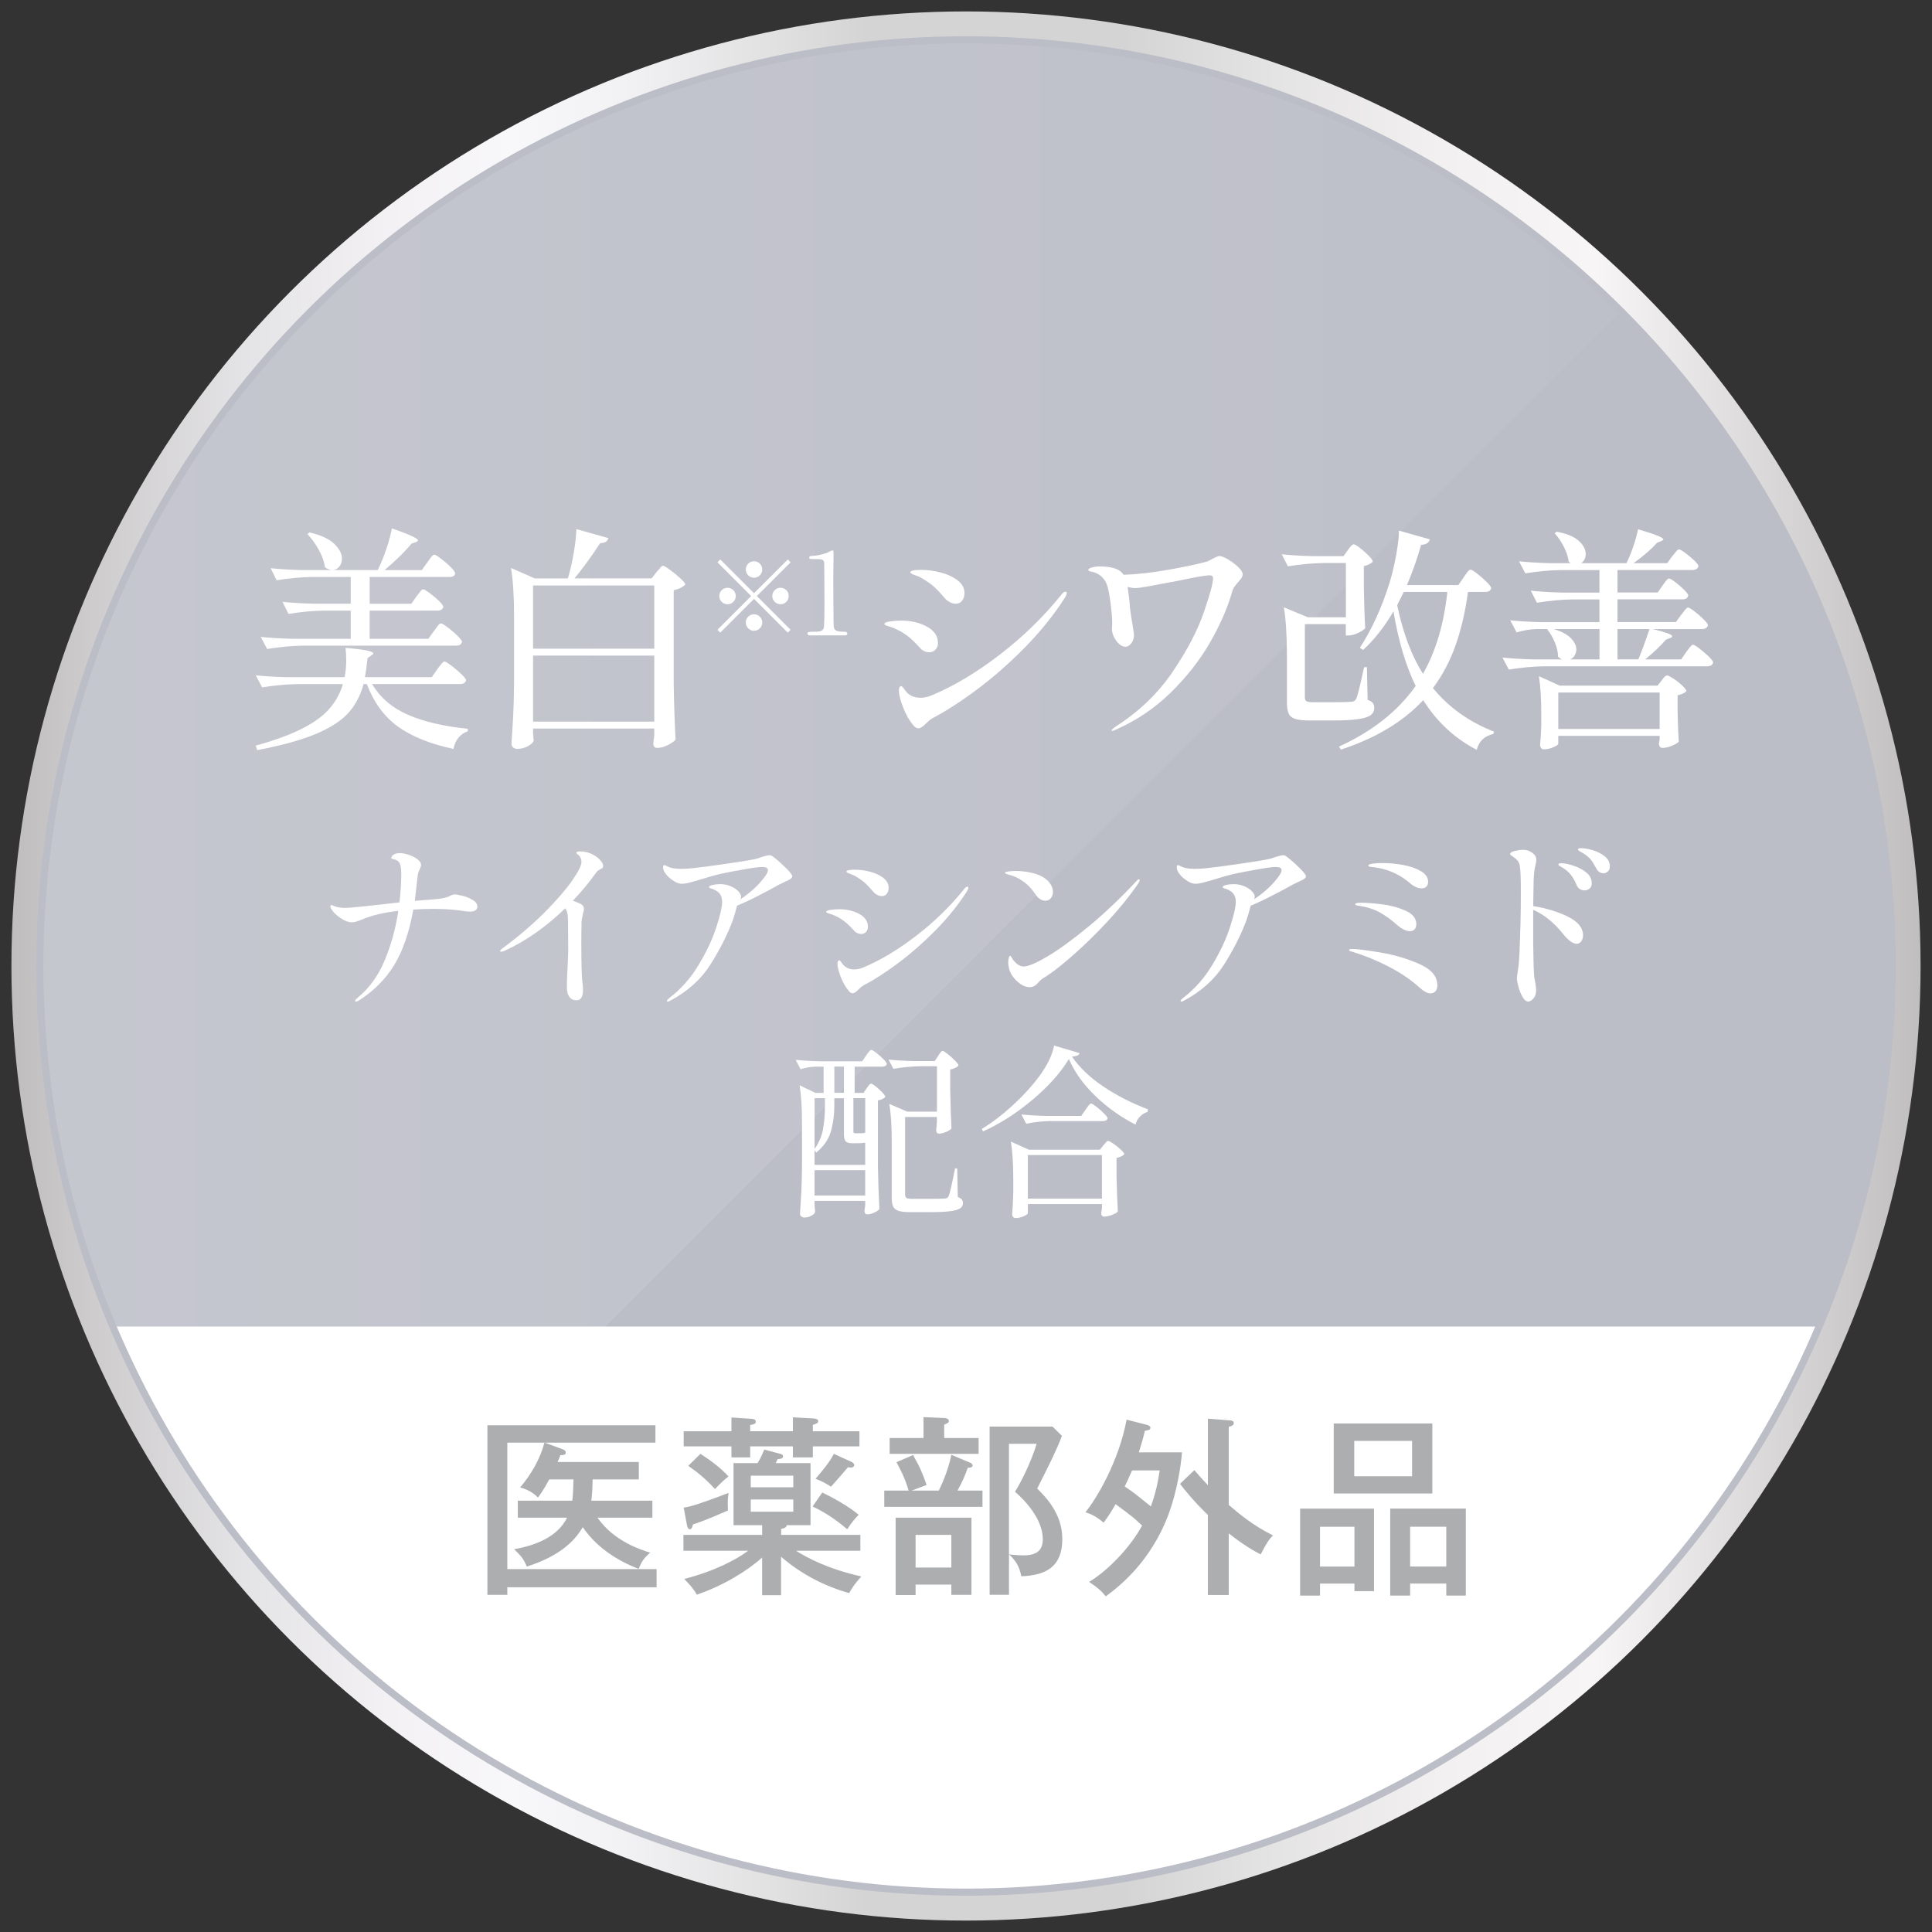 <?xml version="1.0" encoding="UTF-8"?><svg id="a" xmlns="http://www.w3.org/2000/svg" xmlns:xlink="http://www.w3.org/1999/xlink" viewBox="0 0 68 68"><rect x="0" y="0" width="68" height="68" fill="#333333" stroke="none"/><defs><linearGradient id="b" x1=".402" y1="34" x2="67.598" y2="34" gradientUnits="userSpaceOnUse"><stop offset="0" stop-color="#bfbdbe"/><stop offset=".04" stop-color="#cdcbcc"/><stop offset=".122" stop-color="#e4e3e5"/><stop offset=".198" stop-color="#f3f1f3"/><stop offset=".261" stop-color="#f8f7f9"/><stop offset=".32" stop-color="#f2f1f3"/><stop offset=".399" stop-color="#e1e1e2"/><stop offset=".448" stop-color="#d4d4d4"/><stop offset=".582" stop-color="#d4d4d4"/><stop offset=".657" stop-color="#e4e3e4"/><stop offset=".749" stop-color="#f2f0f1"/><stop offset=".83" stop-color="#f7f5f6"/><stop offset="1" stop-color="#c0bebe"/></linearGradient><linearGradient id="c" x1="1.402" y1="29.226" x2="57.051" y2="29.226" gradientUnits="userSpaceOnUse"><stop offset="0" stop-color="#fff" stop-opacity=".15"/><stop offset="1" stop-color="#fff" stop-opacity=".04"/></linearGradient></defs><circle cx="34" cy="34" r="32.598" fill="none" stroke="url(#b)" stroke-miterlimit="10" stroke-width="2"/><circle cx="34" cy="34" r="32.598" fill="#bbbdc7" stroke-width="0"/><path d="m10.949,57.051c-5.899-5.899-9.548-14.049-9.548-23.051s3.649-17.151,9.548-23.051S24.998,1.402,34,1.402s17.151,3.649,23.051,9.548" fill="url(#c)" stroke-width="0"/><path d="m16.298,31.534c.132.034.249.084.351.149.102.064.152.139.152.221,0,.061-.023.106-.071.137s-.11.045-.188.045c-.048,0-.103-.004-.166-.013-.062-.009-.106-.015-.133-.02-.316-.043-.64-.064-.969-.064-.247,0-.489.009-.728.025-.139.789-.36,1.435-.663,1.938-.304.503-.726.927-1.268,1.273-.035.018-.062.026-.085.026-.021,0-.032-.009-.032-.026,0-.017.026-.05.078-.098.416-.338.737-.78.965-1.329.228-.548.387-1.127.479-1.738-.512.057-.935.156-1.268.299-.156.069-.28.104-.371.104-.112,0-.244-.05-.396-.15-.151-.1-.262-.21-.331-.331-.018-.026-.026-.052-.026-.078,0-.013.004-.024.01-.035.007-.012.015-.017.022-.017.009,0,.027.007.056.02s.056.023.081.032c.1.035.219.052.357.052.135,0,.77-.064,1.905-.194.043-.343.064-.681.064-1.015,0-.16-.018-.279-.052-.357-.035-.078-.115-.13-.24-.155-.005,0-.014-.003-.026-.007s-.021-.009-.026-.013c-.004-.005-.006-.011-.006-.02,0-.039.026-.077.081-.114.054-.037.127-.055.218-.055.087,0,.189.02.309.058.119.039.222.092.309.156.087.065.13.133.13.202,0,.038-.015.089-.045.149-.005.009-.017.034-.036.077-.02.044-.036.124-.049.241-.021.217-.052.483-.091.799.143-.013.238-.021.286-.025.434-.026.708-.059.825-.098.035-.009.085-.03.149-.065.014-.004.033-.012.059-.022.026-.011.052-.017.078-.017.069,0,.17.018.303.053Z" fill="#fff" stroke-width="0"/><path d="m21.144,30.296c.057.067.085.129.085.185,0,.031-.007.053-.02.065s-.037.028-.071.046c-.005.004-.024.015-.059.032-.035.018-.067.048-.098.091-.251.351-.524.681-.819.988.091.03.187.069.286.117.069.039.104.097.104.175,0,.03-.011.083-.033.156-.03.135-.048.238-.052.312v.136c-.004.091-.007.291-.007.599,0,.736.014,1.195.039,1.378.014.095.02.182.02.26,0,.247-.075.37-.228.37-.108,0-.191-.039-.25-.116-.059-.078-.088-.188-.088-.332,0-.139.002-.261.007-.367.004-.106.009-.198.013-.276.018-.312.026-.541.026-.688l-.007-1.015c0-.104-.006-.19-.02-.26-.013-.069-.039-.13-.078-.182-.671.649-1.378,1.146-2.118,1.488-.062.026-.104.039-.131.039-.03,0-.045-.007-.045-.02,0-.03.043-.074.13-.13.55-.412,1.033-.827,1.449-1.245s.734-.786.956-1.104c.221-.319.331-.539.331-.66,0-.091-.03-.167-.091-.228-.018-.018-.037-.034-.059-.052s-.032-.03-.032-.039c0-.035.043-.052.13-.052.195,0,.375.054.539.162.069.043.133.099.188.166Z" fill="#fff" stroke-width="0"/><path d="m27.674,30.562c.141.141.211.234.211.282,0,.026-.016.052-.046.078-.043.035-.121.076-.233.124l-.188.091c-.183.104-.414.229-.696.373-.281.146-.541.268-.779.367-.061.226-.11.395-.149.508-.195.52-.458,1.04-.787,1.56-.329.521-.797.942-1.403,1.268-.044.026-.076.039-.098.039s-.033-.011-.033-.032c0-.014.028-.044.085-.092.407-.312.751-.699,1.03-1.163s.487-.906.624-1.329.205-.719.205-.888c0-.139-.037-.245-.111-.321-.073-.076-.178-.131-.312-.166-.026-.009-.039-.021-.039-.039,0-.03.041-.055.124-.074.082-.02.171-.029.266-.029.131,0,.253.023.367.071.115.048.206.107.273.179s.101.138.101.198c0,.013-.009.041-.025.085.381-.256.676-.533.884-.832.056-.083.084-.147.084-.195,0-.074-.071-.11-.214-.11-.104,0-.322.029-.653.088-.332.058-.614.113-.849.165-.165.039-.357.094-.578.163-.199.061-.354.104-.465.133s-.203.042-.276.042c-.1,0-.216-.047-.348-.143-.133-.096-.227-.201-.283-.318-.017-.048-.025-.087-.025-.117,0-.052.015-.078.045-.078.014,0,.041.011.085.032.043.022.082.039.117.053.104.03.238.045.402.045.152,0,.291-.009.416-.025.217-.021.61-.074,1.18-.156.57-.082.92-.141,1.05-.176.021-.009.09-.031.205-.068.114-.036.2-.055.257-.055.034,0,.084.025.149.078.147.116.291.246.433.387Z" fill="#fff" stroke-width="0"/><path d="m30.166,32.837c-.048-.023-.085-.053-.11-.088-.104-.112-.191-.199-.261-.26s-.153-.121-.253-.182c-.104-.057-.194-.098-.27-.124-.076-.025-.123-.041-.141-.045-.034-.014-.052-.028-.052-.046,0-.03.053-.053.159-.068.106-.015.205-.022.296-.022.269,0,.505.056.709.166.203.11.305.261.305.451,0,.074-.022.135-.067.183-.046.048-.104.071-.173.071-.048,0-.095-.012-.143-.036Zm-.299,2.031c-.104-.121-.194-.278-.271-.471-.075-.193-.115-.348-.12-.465,0-.087.021-.13.065-.13.017,0,.04.021.068.062.027.041.057.079.088.113.095.096.219.144.37.144.108,0,.221-.026.338-.078.594-.251,1.207-.62,1.84-1.105.632-.484,1.195-1.033,1.689-1.645.039-.056.076-.084.11-.084.026,0,.039.011.039.032,0,.03-.015.071-.045.124-.308.48-.675.938-1.102,1.371-.428.434-.86.814-1.301,1.145-.439.329-.844.591-1.212.786-.057.026-.126.08-.208.162-.087.087-.154.13-.201.13-.053,0-.103-.03-.149-.091Zm1.011-3.37c-.055-.028-.095-.058-.121-.088-.116-.139-.217-.246-.299-.321-.082-.076-.182-.148-.299-.218-.064-.043-.127-.075-.186-.095s-.096-.033-.113-.042c-.048-.026-.071-.043-.071-.052,0-.048.098-.071.292-.071.187,0,.372.024.556.074.185.05.337.123.459.218.121.096.182.213.182.352,0,.077-.021.145-.065.201-.043.057-.102.084-.175.084-.053,0-.105-.014-.159-.042Z" fill="#fff" stroke-width="0"/><path d="m36.416,31.443c-.104-.165-.241-.307-.41-.426s-.344-.198-.526-.237c-.073-.022-.11-.041-.11-.059,0-.021.041-.038.124-.049.082-.011.166-.017.253-.017.187,0,.376.021.569.065.192.043.352.112.478.208.087.064.152.139.198.221.045.082.068.162.068.24,0,.087-.024.161-.072.222-.047.061-.114.091-.201.091-.134,0-.258-.087-.37-.26Zm-.93,2.431c0-.065.008-.12.022-.166.016-.045.029-.068.043-.068.017,0,.038.025.064.075s.062.099.11.146c.096.104.199.155.312.155.155,0,.438-.121.845-.363.407-.243.886-.592,1.437-1.047.55-.455,1.107-.983,1.671-1.586.038-.048.071-.071.097-.071.018,0,.026.009.026.025,0,.03-.02.076-.059.137-.308.442-.659.877-1.056,1.304s-.781.806-1.154,1.137c-.373.332-.683.582-.93.751l-.117.078c-.056.03-.101.059-.133.085-.032.025-.077.069-.133.13-.083.1-.178.149-.286.149-.147,0-.296-.068-.445-.205s-.244-.285-.283-.445c-.021-.095-.032-.169-.032-.221Z" fill="#fff" stroke-width="0"/><path d="m45.753,30.562c.141.141.211.234.211.282,0,.026-.016.052-.046.078-.043.035-.121.076-.233.124l-.188.091c-.183.104-.414.229-.696.373-.281.146-.541.268-.779.367-.061.226-.11.395-.149.508-.195.52-.458,1.04-.787,1.56-.329.521-.797.942-1.403,1.268-.044.026-.076.039-.098.039s-.033-.011-.033-.032c0-.014.028-.044.085-.092.407-.312.751-.699,1.03-1.163s.487-.906.624-1.329.205-.719.205-.888c0-.139-.037-.245-.111-.321-.073-.076-.178-.131-.312-.166-.026-.009-.039-.021-.039-.039,0-.03.041-.055.124-.074.082-.02.171-.029.266-.029.131,0,.253.023.367.071.115.048.206.107.273.179s.101.138.101.198c0,.013-.009.041-.025.085.381-.256.676-.533.884-.832.056-.083.084-.147.084-.195,0-.074-.071-.11-.214-.11-.104,0-.322.029-.653.088-.332.058-.614.113-.849.165-.165.039-.357.094-.578.163-.199.061-.354.104-.465.133s-.203.042-.276.042c-.1,0-.216-.047-.348-.143-.133-.096-.227-.201-.283-.318-.017-.048-.025-.087-.025-.117,0-.052.015-.078.045-.078.014,0,.041.011.085.032.043.022.082.039.117.053.104.03.238.045.402.045.152,0,.291-.009.416-.025.217-.021.61-.074,1.18-.156.57-.082.92-.141,1.05-.176.021-.009.09-.031.205-.068.114-.036.2-.055.257-.055.034,0,.084.025.149.078.147.116.291.246.433.387Z" fill="#fff" stroke-width="0"/><path d="m49.922,34.725c-.277-.251-.625-.485-1.043-.702s-.842-.39-1.271-.521c-.013-.004-.032-.009-.059-.016s-.043-.014-.052-.022-.014-.018-.014-.026c0-.026.037-.039.111-.039.151,0,.472.04.962.12.489.08.951.215,1.384.403.434.188.65.44.65.757,0,.091-.022.162-.068.212s-.105.074-.179.074c-.104,0-.245-.08-.423-.24Zm-.767-2.185c-.19-.169-.388-.311-.592-.426-.203-.114-.455-.193-.754-.237-.025-.004-.051-.009-.074-.016-.024-.007-.036-.019-.036-.036,0-.034.069-.052.208-.052.19,0,.436.019.734.056.299.036.575.111.829.224.253.113.38.271.38.475,0,.078-.021.139-.062.182-.041.044-.095.065-.159.065-.135,0-.293-.078-.475-.234Zm.442-1.481c-.386-.32-.832-.503-1.34-.546-.009,0-.023-.002-.045-.007-.021-.004-.036-.01-.042-.017-.007-.006-.01-.014-.01-.022.004-.034.056-.059.155-.071s.211-.02.332-.02c.242,0,.488.022.737.068.249.045.459.118.628.218s.253.226.253.377c0,.069-.02.124-.059.166-.039.041-.095.062-.169.062-.139,0-.286-.069-.441-.208Z" fill="#fff" stroke-width="0"/><path d="m55.182,32.262c.357.174.536.395.536.663,0,.082-.021.151-.064.208-.044.057-.098.085-.163.085-.13,0-.288-.115-.475-.345-.308-.39-.658-.674-1.053-.852v1.157c.009.685.021,1.088.039,1.209.043.225.065.381.065.468,0,.117-.032.212-.095.286-.062.073-.125.11-.186.11-.069,0-.134-.052-.194-.156-.061-.104-.109-.223-.146-.357-.037-.134-.056-.231-.056-.292,0-.048.007-.111.02-.188.026-.169.044-.311.053-.423.013-.16.025-.45.039-.871,0-.087.004-.221.013-.403.009-.277.013-.683.013-1.215,0-.425-.011-.704-.032-.839-.013-.1-.041-.173-.085-.221-.043-.048-.105-.1-.188-.156-.021-.013-.039-.023-.052-.032s-.02-.02-.02-.033c0-.052.056-.091.166-.116.11-.026.207-.039.289-.039.151,0,.281.054.39.162.053.052.078.115.078.188,0,.039-.009.094-.025.163-.048.19-.072.42-.072.688l-.013.78c.455.073.861.197,1.219.37Zm.163-1.804c.171.05.326.128.468.234.141.106.211.239.211.399,0,.082-.026.145-.078.186s-.112.062-.182.062c-.052,0-.104-.015-.156-.046-.052-.03-.091-.077-.117-.143-.056-.134-.12-.249-.191-.345-.071-.095-.166-.18-.283-.253-.017-.009-.042-.023-.074-.043s-.057-.034-.071-.045c-.016-.011-.023-.022-.023-.036,0-.03.037-.045.11-.045.087,0,.216.024.388.074Zm.708-.536c.162.048.305.119.426.215.121.095.182.212.182.351,0,.082-.023.145-.071.186s-.1.062-.156.062c-.108,0-.192-.059-.253-.176-.074-.139-.14-.243-.198-.314-.059-.072-.145-.143-.257-.212-.035-.021-.066-.04-.095-.055-.028-.016-.051-.029-.068-.043-.017-.013-.025-.025-.025-.039,0-.03.037-.045.11-.045.108,0,.244.023.406.071Z" fill="#fff" stroke-width="0"/><path d="m30.504,38.302c.013-.018.03-.041.052-.072.021-.03.04-.053.056-.067.015-.016.031-.023.049-.023.025,0,.08.033.162.098.082.065.159.136.23.211.072.076.107.129.107.159-.039.053-.125.094-.26.124v2.295c.009.537.026,1.046.052,1.527-.03.043-.091.085-.182.126-.091.042-.174.062-.247.062-.035,0-.06-.014-.075-.039-.015-.026-.022-.057-.022-.091l.026-.183v-.162h-1.781v.143c.004.052.008.1.01.144.002.043.006.075.01.098-.009.047-.052.093-.13.136-.078.044-.162.065-.254.065-.039,0-.073-.013-.104-.039s-.046-.057-.046-.091c.018-.256.033-.504.046-.744.013-.241.021-.556.025-.946v-1.501c0-.546-.027-.99-.084-1.333l.553.267h.292v-.923h-.292c-.169.004-.343.034-.521.091l-.169-.331c.238.025.526.043.864.052h1.476l.137-.201c.013-.022.033-.052.062-.088.028-.037.051-.065.068-.085s.035-.029.052-.029c.026,0,.085.035.176.104s.176.144.254.224.117.136.117.166c-.018.065-.074.098-.17.098h-.962v.923h.312l.11-.162Zm-1.833,2.697h1.781v-.78c-.069.013-.163.02-.279.02h-.169c-.122,0-.202-.023-.241-.071s-.059-.128-.059-.24v-1.274h-.338v.267c0,.32-.041.623-.123.906-.083.284-.254.53-.514.738l-.059-.078v.514Zm0-.56c.151-.216.25-.447.296-.691.045-.245.068-.521.068-.829v-.267h-.364v1.787Zm0,.748v.891h1.781v-.891h-1.781Zm.695-2.724h.338v-.923h-.338v.923Zm.67,1.339c0,.035.004.058.013.068s.023.017.046.017h.267l.091-.02v-1.216h-.416v1.15Zm2.977-2.632c.014-.022.031-.049.056-.082.023-.032.043-.057.059-.074.015-.018.031-.026.049-.026.025,0,.085.037.179.11.093.074.18.152.26.234s.12.139.12.169c-.021.03-.059.059-.11.084-.052.026-.113.046-.182.059v.702c.013.59.027,1.047.045,1.372-.025.039-.087.079-.182.12-.096.041-.183.062-.26.062-.035,0-.061-.013-.075-.039-.016-.026-.022-.057-.022-.091l.025-.26v-.195h-1.118v2.717c0,.065.016.108.046.13.03.022.102.033.215.033h.591c.312,0,.496-.005.553-.014.039-.004.066-.012.081-.022.016-.011.032-.033.049-.068.039-.087.113-.409.222-.969h.077l.02,1.008c.069.026.117.057.144.091.026.035.039.076.039.124,0,.078-.034.14-.101.185-.067.046-.187.079-.357.102-.172.021-.422.032-.751.032h-.656c-.178,0-.312-.016-.403-.046s-.154-.08-.188-.149c-.035-.069-.052-.173-.052-.312v-1.97c0-.546-.028-.99-.085-1.333l.631.273h1.046v-1.599h-.559c-.308.004-.633.034-.975.091l-.17-.325c.238.026.527.043.865.052h.76l.117-.175Z" fill="#fff" stroke-width="0"/><path d="m36.34,38.708c-.563.475-1.145.846-1.742,1.114l-.039-.091c.352-.212.709-.484,1.072-.815.364-.332.681-.678.949-1.037.286-.39.459-.75.521-1.079l.896.267c-.009.039-.034.067-.078.085-.043.017-.106.03-.188.038.265.386.633.737,1.105,1.054.472.316.994.583,1.566.799l-.007.092c-.108.03-.201.087-.279.172s-.128.177-.149.276c-.524-.269-.996-.604-1.414-1.008-.418-.402-.729-.836-.933-1.3-.29.481-.717.959-1.28,1.434Zm-.163,3.994c0,.025-.047.061-.143.104-.096.044-.192.065-.292.065-.035,0-.063-.013-.085-.039s-.032-.057-.032-.091c.017-.204.03-.462.039-.773v-.455c0-.546-.028-.99-.085-1.333l.637.286h2.496l.124-.156c.013-.013.031-.034.055-.064.024-.03.045-.053.062-.068.017-.016.034-.022.052-.022.025,0,.087.032.182.097.096.065.184.136.264.212.08.075.12.129.12.159-.052.061-.144.104-.273.13v.644c.014.537.028.951.046,1.241-.026.039-.094.079-.201.12-.108.041-.202.062-.28.062-.069,0-.104-.044-.104-.131,0-.008.009-.062.026-.162v-.149h-2.607v.325Zm.787-3.244c-.269.005-.551.035-.845.092l-.17-.325c.238.025.527.043.865.052h1.241l.149-.215c.018-.025.041-.06.071-.101s.056-.071.075-.091.038-.029.055-.029c.026,0,.087.037.183.11.095.074.186.153.27.237.085.085.127.143.127.173-.018.064-.074.097-.169.097h-1.853Zm-.787,1.196v1.534h2.607v-1.534h-2.607Z" fill="#fff" stroke-width="0"/><path d="m15.387,23.558c.027-.033.057-.071.087-.112.031-.042.062-.08.092-.113s.058-.05.079-.05c.033,0,.113.048.238.142.125.095.242.194.354.3.111.106.167.179.167.217-.022.089-.092.134-.208.134h-3.101c.289.483.714.846,1.275,1.087.561.242,1.261.404,2.1.488l-.008.092c-.128.038-.236.112-.325.221s-.147.24-.175.396c-.812-.172-1.462-.434-1.95-.783-.489-.351-.855-.851-1.101-1.5h-.116c-.101.383-.272.715-.517.996-.245.28-.624.53-1.138.75-.515.219-1.21.412-2.088.579l-.05-.158c.678-.189,1.225-.391,1.642-.604s.734-.447.954-.7.377-.54.471-.862h-1.592c-.395.006-.811.044-1.25.116l-.225-.425c.306.033.675.056,1.108.066h2.017c.039-.172.059-.375.059-.608,0-.161-.009-.303-.025-.425.65.056.976.12.976.191,0,.022-.022.048-.067.075l-.133.092c-.033.3-.064.525-.092.675h2.351l.191-.274Zm-.117-1.342c.022-.028.052-.068.088-.121s.066-.092.092-.116c.024-.025.049-.038.07-.038.033,0,.111.046.233.138s.238.19.346.296c.108.105.163.178.163.217-.022.089-.095.133-.217.133h-5.392c-.395.006-.812.045-1.251.117l-.225-.425c.306.033.675.056,1.108.066h2.059v-.992h-.941c-.395.006-.812.045-1.25.117l-.209-.425c.306.033.675.055,1.108.066h1.292v-.942h-1.358c-.395.006-.812.045-1.25.117l-.209-.425c.306.033.676.056,1.108.066h2.659c.111-.222.212-.47.304-.742.092-.271.157-.514.196-.725.611.211.917.353.917.425,0,.017-.025.036-.075.059l-.15.05c-.222.272-.539.584-.95.934h1.309l.191-.267c.022-.027.052-.068.088-.121s.066-.092.092-.116c.024-.025.049-.038.07-.038.034,0,.111.046.233.138s.236.19.342.296.158.178.158.217c-.005.089-.074.133-.208.133h-2.8v.942h1.467l.175-.25c.027-.033.056-.069.083-.108.028-.039.056-.073.083-.104.028-.03.054-.046.075-.046.033,0,.108.043.226.13.116.086.226.179.329.278.103.101.154.17.154.209-.022.089-.092.133-.209.133h-2.383v.992h2.066l.191-.267Zm-4.375-3.476c.389.089.677.221.862.396.187.176.279.352.279.529,0,.111-.033.206-.1.284-.067.077-.147.116-.242.116-.077,0-.164-.033-.258-.1-.022-.189-.094-.392-.213-.608s-.254-.403-.404-.559l.075-.059Z" fill="#fff" stroke-width="0"/><path d="m23.104,20.141c.022-.022.05-.055.083-.096.033-.042.062-.074.084-.096.021-.022.044-.034.066-.034.033,0,.115.048.246.142.13.095.252.195.366.301s.171.178.171.217c-.095.094-.23.161-.408.199v3.301c.011.688.033,1.342.066,1.958-.05.062-.142.125-.274.192-.134.066-.259.1-.375.1-.089,0-.134-.056-.134-.167l.033-.283v-.233h-4.267v.158c.005.056.01.107.013.154.002.047.007.082.012.104-.011.066-.076.133-.195.2-.12.066-.249.1-.388.1-.056,0-.103-.017-.142-.05s-.059-.072-.059-.117c.022-.327.042-.646.059-.954.017-.308.027-.712.033-1.212v-2.325c0-.7-.036-1.27-.108-1.709l.834.367h1.166l.017-.051c.078-.271.144-.564.196-.879.053-.313.082-.582.088-.804l1.125.316c-.028.116-.123.175-.284.175-.36.539-.663.953-.908,1.242h2.717l.167-.217Zm-.075,2.691v-2.225h-4.267v2.225h4.267Zm-4.267.242v2.325h4.267v-2.325h-4.267Z" fill="#fff" stroke-width="0"/><path d="m27.727,19.692l.1.1-1.188,1.187,1.188,1.187-.1.1-1.188-1.187-1.187,1.187-.1-.1,1.187-1.187-1.187-1.187.1-.1,1.187,1.187,1.188-1.187Zm-1.916,1.491c-.056.057-.125.085-.205.085-.08,0-.148-.028-.205-.085-.056-.057-.084-.125-.084-.205,0-.08.028-.148.084-.205.057-.056.125-.085.205-.085.08,0,.148.029.205.085.057.057.085.125.085.205,0,.08-.028.148-.085.205Zm.523-.934c-.056-.056-.085-.125-.085-.205,0-.08.029-.148.085-.205.057-.056.125-.084.205-.084.08,0,.148.028.205.084.056.057.085.125.085.205,0,.08-.029.148-.085.205-.057.057-.125.085-.205.085-.08,0-.148-.028-.205-.085Zm.41,1.457c.056.056.085.125.085.205,0,.08-.029.148-.085.205-.057.056-.125.085-.205.085-.08,0-.148-.029-.205-.085-.056-.057-.085-.125-.085-.205,0-.08.029-.148.085-.205.057-.057.125-.085.205-.085.08,0,.148.028.205.085Zm.523-.934c.056-.056.125-.085.205-.085.08,0,.148.029.205.085.056.057.084.125.084.205,0,.08-.028.148-.084.205-.057.057-.125.085-.205.085-.08,0-.148-.028-.205-.085-.057-.057-.085-.125-.085-.205,0-.08.028-.148.085-.205Z" fill="#fff" stroke-width="0"/><path d="m32.521,22.912c-.061-.03-.108-.067-.142-.112-.133-.145-.244-.255-.333-.333s-.197-.155-.325-.233c-.133-.072-.249-.125-.346-.158-.098-.033-.157-.053-.18-.059-.044-.017-.066-.036-.066-.059,0-.039.068-.067.204-.087.137-.02.263-.029.38-.029.344,0,.646.07.908.212.261.142.392.335.392.579,0,.095-.029.173-.088.233-.058.062-.132.092-.221.092-.062,0-.122-.015-.184-.046Zm-.383,2.604c-.134-.155-.249-.356-.346-.604-.098-.247-.149-.445-.154-.596,0-.11.027-.166.083-.166.022,0,.052.026.088.079s.073.102.112.146c.122.122.28.184.475.184.14,0,.284-.033.434-.101.762-.322,1.548-.794,2.358-1.416.812-.622,1.533-1.325,2.167-2.108.05-.072.098-.108.142-.108.033,0,.05.014.05.041,0,.039-.02.092-.058.158-.395.617-.866,1.203-1.413,1.759s-1.103,1.045-1.667,1.467c-.563.422-1.082.759-1.554,1.009-.072.033-.161.103-.267.208-.111.111-.197.167-.259.167-.066,0-.131-.039-.191-.117Zm1.296-4.321c-.069-.036-.121-.073-.154-.112-.15-.178-.278-.315-.384-.412-.105-.098-.233-.19-.383-.279-.083-.056-.163-.096-.237-.121-.075-.025-.124-.043-.146-.054-.061-.034-.092-.056-.092-.067,0-.061.125-.092.375-.092.239,0,.477.032.713.097.236.063.432.156.588.279.155.122.233.271.233.449,0,.101-.028.187-.084.259s-.13.108-.225.108c-.066,0-.135-.019-.204-.055Z" fill="#fff" stroke-width="0"/><path d="m43.222,19.691c.133.078.253.167.358.267s.158.187.158.259c0,.061-.036.132-.108.212-.072.081-.119.138-.142.171-.006.006-.023.031-.055.075-.03.045-.057.111-.079.2-.161.55-.416,1.131-.767,1.741-.35.611-.806,1.193-1.366,1.746-.562.553-1.206.99-1.934,1.312-.067.033-.114.051-.142.051-.017,0-.025-.006-.025-.018,0-.017.045-.058.134-.125.833-.533,1.505-1.178,2.017-1.933.511-.756.876-1.452,1.096-2.088.22-.637.329-1.038.329-1.204,0-.039-.011-.067-.033-.084s-.059-.024-.108-.024c-.139.005-.489.066-1.05.184l-.842.158-.217.041c-.244.045-.408.067-.492.067-.077,0-.166-.015-.267-.042.006.022.028.188.067.5.011.172.021.292.033.358.005.056.03.217.075.483.033.2.05.319.05.358,0,.111-.032.207-.096.287-.064.081-.13.121-.196.121-.116,0-.227-.069-.329-.208s-.154-.281-.154-.426l.009-.225c0-.161-.024-.418-.071-.771-.047-.354-.106-.582-.179-.688-.111-.173-.262-.278-.45-.317-.012-.005-.032-.011-.062-.017-.03-.005-.052-.013-.062-.021-.012-.009-.017-.019-.017-.029,0-.039.044-.069.133-.092s.167-.033.233-.033c.228,0,.413.022.555.066.142.045.248.12.32.226.467-.012,1.002-.071,1.604-.18s1.04-.201,1.312-.279c.045-.011.125-.05.242-.116.021-.011.057-.028.104-.05.048-.022.082-.033.104-.033.072,0,.175.038.309.116Z" fill="#fff" stroke-width="0"/><path d="m47.435,19.366c.017-.022.04-.053.07-.092.03-.038.057-.067.079-.087s.045-.029.067-.029c.033,0,.105.043.216.129.111.086.214.178.309.275.095.097.142.165.142.204-.061.072-.166.125-.316.158v.741c.011.606.027,1.087.05,1.442-.033.05-.114.105-.241.166-.128.062-.242.092-.342.092h-.101v-.399h-1.441v2.575c0,.066.018.112.054.138.036.024.118.037.246.037h.7c.295,0,.509-.006.642-.017.045-.006.078-.016.101-.029.021-.014.044-.04.066-.079.044-.089.136-.458.275-1.108h.1l.025,1.15c.094.033.156.072.188.116.03.045.045.1.045.167,0,.105-.041.19-.125.254-.083.064-.231.111-.445.142s-.519.046-.913.046h-.791c-.223,0-.391-.018-.505-.054-.113-.036-.191-.099-.233-.188-.041-.089-.062-.223-.062-.4v-1.65c0-.694-.036-1.258-.107-1.691l.841.35h1.342v-1.908h-.791c-.395.006-.812.045-1.25.116l-.217-.425c.306.033.675.056,1.108.067h1.066l.15-.209Zm4.075.959c.021-.028.051-.068.087-.121s.067-.092.092-.117c.025-.024.049-.037.071-.037.033,0,.109.046.229.138.12.092.232.19.338.296s.158.178.158.217c-.022.089-.092.133-.208.133h-.608c-.095.694-.24,1.321-.438,1.88-.197.558-.463,1.06-.796,1.504.561.684,1.277,1.194,2.15,1.533l-.025.083c-.316.072-.511.259-.583.559-.778-.405-1.406-.988-1.884-1.75-.7.756-1.667,1.336-2.9,1.742l-.066-.108c1.172-.533,2.072-1.245,2.7-2.134-.339-.684-.601-1.559-.783-2.625-.312.539-.667.991-1.067,1.358l-.116-.075c.422-.645.772-1.411,1.05-2.3.084-.272.158-.589.226-.95.066-.361.1-.653.1-.875l1.092.309c-.039.122-.142.186-.309.191-.145.506-.312.978-.5,1.417h1.809l.184-.267Zm-2.101.508l-.233.467c.2.967.503,1.772.908,2.417.45-.789.736-1.75.858-2.884h-1.533Z" fill="#fff" stroke-width="0"/><path d="m59.172,21.641c.028-.033.056-.069.084-.108.027-.039.055-.073.083-.104.027-.03.053-.046.075-.046.033,0,.108.045.225.134.117.089.226.184.325.283s.15.17.15.208c-.022.089-.095.134-.217.134h-1.717c.45.111.675.194.675.25,0,.028-.025.05-.075.066l-.149.059c-.184.217-.426.447-.726.691h1.267l.176-.258c.027-.033.055-.069.083-.108.027-.039.056-.074.083-.104.028-.03.053-.046.075-.046.033,0,.108.045.225.134.117.089.227.183.33.283.103.1.153.169.153.208-.021.089-.091.134-.208.134h-5.733c-.395.006-.812.044-1.25.116l-.226-.425c.306.033.675.056,1.108.066h.992c-.033-.011-.081-.041-.142-.092,0-.155-.038-.323-.113-.504-.074-.181-.165-.335-.271-.463l.017-.008h-.392c-.223.006-.455.045-.7.116l-.225-.425c.306.033.675.056,1.108.066h2.033v-.8h-.95c-.395.006-.811.045-1.25.117l-.217-.426c.306.034.676.056,1.108.067h1.309v-.792h-1.358c-.395.006-.812.045-1.25.116l-.225-.425c.305.033.675.056,1.108.067h.717l-.075-.051c-.017-.161-.072-.334-.167-.521s-.203-.346-.325-.479l.066-.058c.356.066.616.173.779.32.164.147.246.302.246.463,0,.145-.053.253-.158.325h1.592c.089-.178.171-.378.246-.601.075-.222.129-.419.162-.592.595.173.892.292.892.358,0,.017-.024.036-.075.059l-.149.059c-.2.228-.476.467-.825.717h1.184l.175-.242c.027-.027.056-.061.083-.1.028-.039.056-.072.084-.101.027-.027.053-.041.075-.041.033,0,.106.041.221.125.113.083.219.172.316.267.097.094.146.161.146.199-.021.09-.095.134-.217.134h-2.633v.792h1.416l.167-.242c.017-.021.042-.057.075-.104.033-.048.062-.084.088-.108.024-.025.048-.038.07-.038.033,0,.105.042.217.125.111.084.215.174.312.271.097.097.146.165.146.204-.021.089-.089.133-.199.133h-2.292v.8h2.059l.183-.258Zm-4.325,4.542c0,.027-.057.066-.171.116-.113.051-.229.075-.346.075-.039,0-.069-.017-.092-.05s-.033-.072-.033-.116c.017-.156.028-.312.033-.467l.009-.209v-.425c0-.533-.028-.97-.084-1.309l.733.334h3.442l.142-.176c.011-.017.03-.043.059-.079.027-.036.053-.062.075-.079.021-.017.044-.024.066-.024.033,0,.106.037.221.112s.218.157.312.246.142.152.142.191c-.045.062-.147.111-.309.149v.559l.009.342c.005.25.017.492.033.726-.028.044-.105.093-.233.146s-.239.079-.333.079c-.089,0-.134-.056-.134-.167.006-.017.01-.034.013-.054s.007-.041.013-.062v-.142h-3.567v.283Zm1.45-2.976v-1.066h-1.608c.272.083.473.19.601.321.127.13.191.262.191.396,0,.078-.02.148-.059.212-.039.064-.092.11-.158.138h1.033Zm-1.45,1.167v1.283h3.567v-1.283h-3.567Zm2.817-1.167c.116-.271.247-.628.392-1.066h-1.125v1.066h.733Z" fill="#fff" stroke-width="0"/><path d="m28.512,22.363c-.088,0-.092-.052-.092-.064,0-.063.06-.063.204-.063.216,0,.319-.012.367-.124.028-.068.028-.771.028-.911,0-.192-.008-1.124-.008-1.336,0-.188-.056-.188-.392-.188-.097,0-.136,0-.136-.052s.039-.057.163-.064c.097-.004.296-.044.452-.1.028-.008.164-.088.196-.088.044,0,.044.012.044.191,0,.108-.009.624-.009.744,0,.184.004,1.719.017,1.763.027.116.084.164.38.164.036,0,.096,0,.096.072,0,.056-.064.056-.1.056h-1.212Z" fill="#fff" stroke-width="0"/><path d="m64.037,46.689c-1.65,3.9-4.037,7.412-6.986,10.362-2.95,2.95-6.462,5.337-10.362,6.986s-8.188,2.562-12.689,2.562-8.789-.912-12.689-2.562-7.412-4.037-10.362-6.986-5.337-6.462-6.986-10.362" fill="#fff" stroke-width="0"/><circle cx="34" cy="34" r="32.598" fill="none" stroke="#bbbdc7" stroke-miterlimit="10" stroke-width=".25"/><path d="m22.962,52.818v.599h-1.933c.578.83,1.524,1.13,1.857,1.231-.218.185-.306.313-.408.572-.83-.32-1.518-.81-1.967-1.47-.307.53-.864,1.034-1.967,1.388-.129-.299-.225-.395-.449-.612.756-.129,1.531-.436,1.865-1.109h-1.735v-.599h1.919c.027-.225.034-.518.041-.749h-.852c-.217.395-.306.518-.401.64-.143-.163-.381-.292-.626-.354.388-.463.701-.993.857-1.579h-1.307v4.451h5.254v.64h-5.254v.266h-.701v-5.969h5.914v.612h-3.899l.612.225c.075.027.13.055.13.13,0,.074-.075.081-.19.088-.027.075-.041.109-.096.238h2.858v.612h-1.626c-.007.436-.027.619-.048.749h2.15Z" fill="#acaeb0" stroke-width="0"/><path d="m27.492,54.022h2.79v.559h-2.266c.401.252,1.122.64,2.3.905-.225.251-.313.381-.429.585-.83-.231-1.674-.653-2.396-1.279v1.354h-.667v-1.327c-.49.449-1.375,1-2.3,1.307-.116-.225-.361-.47-.442-.552,1.075-.278,1.823-.674,2.252-.993h-2.279v-.559h2.77v-.34h-1.007v-2.185h.844c.088-.143.143-.245.238-.477l.558.149c.034.007.103.027.103.089,0,.089-.123.096-.19.096-.027.061-.041.088-.068.143h1.225v2.185h-.844c.014.088-.129.122-.19.129v.211Zm-1.749-4.131l.729.048c.054.007.129.027.129.096,0,.081-.062.095-.197.122v.218h1.504v-.49l.742.041c.081.007.149.034.149.089,0,.067-.041.088-.19.136v.225h1.64v.531h-1.64v.388h-.701v-.388h-1.504v.388h-.66v-.388h-1.681v-.531h1.681v-.483Zm-1.681,3.172c.184-.027.429-.075,1.579-.518-.021.163-.027.259-.027.367,0,.096.007.191.007.252-.824.361-1.075.442-1.232.49-.021.089-.041.17-.115.17-.055,0-.082-.081-.096-.149l-.115-.612Zm.592-1.893c.354.231.701.483.987.797-.137.102-.225.184-.477.442-.32-.348-.572-.559-.939-.817l.429-.422Zm1.77,1.178h1.497v-.408h-1.497v.408Zm1.497.429h-1.497v.429h1.497v-.429Zm1.021-.245c.368.177.919.477,1.28.783-.164.17-.245.271-.402.51-.442-.374-.775-.585-1.218-.803l.34-.49Zm1.021-1.082c.047.021.102.062.102.109,0,.061-.048.095-.115.095-.034,0-.062-.007-.103-.014-.197.231-.395.463-.599.688-.075-.055-.32-.204-.545-.279.477-.551.572-.741.647-.878l.612.279Z" fill="#acaeb0" stroke-width="0"/><path d="m33.042,52.464c.068-.143.32-.652.442-1.259l.667.279c.041.021.082.055.082.096,0,.074-.109.081-.171.081-.108.307-.19.483-.36.803h.878v.572h-3.457v-.572h.857c-.129-.469-.36-.871-.429-1l.585-.252c.245.429.334.646.477,1.055l-.53.197h.959Zm1.402-1.851v.558h-3.131v-.558h1.191v-.735l.748.034c.048,0,.144.027.144.096,0,.067-.041.081-.164.136v.47h1.212Zm-.252,5.52h-.708v-.361h-1.259v.368h-.701v-2.723h2.668v2.716Zm-1.967-2.11v1.15h1.259v-1.15h-1.259Zm5.151-3.484c-.197.518-.442,1.008-.871,1.852.32.319.885.898.885,1.776,0,.966-.558,1.279-1.442,1.313-.082-.402-.225-.565-.429-.77.272.027.374.034.51.034.504,0,.674-.218.674-.571,0-.735-.688-1.423-.979-1.668.326-.517.653-1.3.762-1.688h-.973v5.315h-.681v-5.921h2.212l.333.326Z" fill="#acaeb0" stroke-width="0"/><path d="m40.375,50.15c.041.014.116.048.116.096,0,.081-.055.088-.197.115-.068.3-.096.381-.211.756h1.518c-.027.429-.17,1.354-.456,2.137-.646,1.763-1.824,2.634-2.226,2.933-.143-.184-.259-.285-.585-.51.667-.401,1.449-1.219,1.864-1.98-.272-.266-.347-.32-.933-.756-.129.231-.265.442-.422.653-.184-.163-.388-.292-.64-.367.402-.49,1.178-1.804,1.45-3.26l.721.184Zm-.53,1.606c-.13.299-.204.449-.259.564.307.204.34.231.919.701.149-.395.252-.837.312-1.266h-.973Zm3.402,4.383h-.734v-2.817c-.504-.49-.797-.858-.98-1.096l.504-.483c.278.326.395.442.477.53v-2.341l.775.062c.041,0,.136.007.136.095,0,.075-.074.103-.177.13v2.749c.408.348.844.715,1.559,1.075-.122.109-.218.245-.436.667-.225-.115-.599-.326-1.123-.741v2.171Z" fill="#acaeb0" stroke-width="0"/><path d="m46.461,55.737v.423h-.701v-3.062h2.6v2.905h-.688v-.266h-1.211Zm1.211-.599v-1.401h-1.211v1.401h1.211Zm2.742-5.036v2.464h-3.471v-2.464h3.471Zm-2.749.613v1.245h2.035v-1.245h-2.035Zm1.967,5.021v.423h-.701v-3.062h2.661v3.062h-.688v-.423h-1.272Zm1.272-.599v-1.401h-1.272v1.401h1.272Z" fill="#acaeb0" stroke-width="0"/></svg>